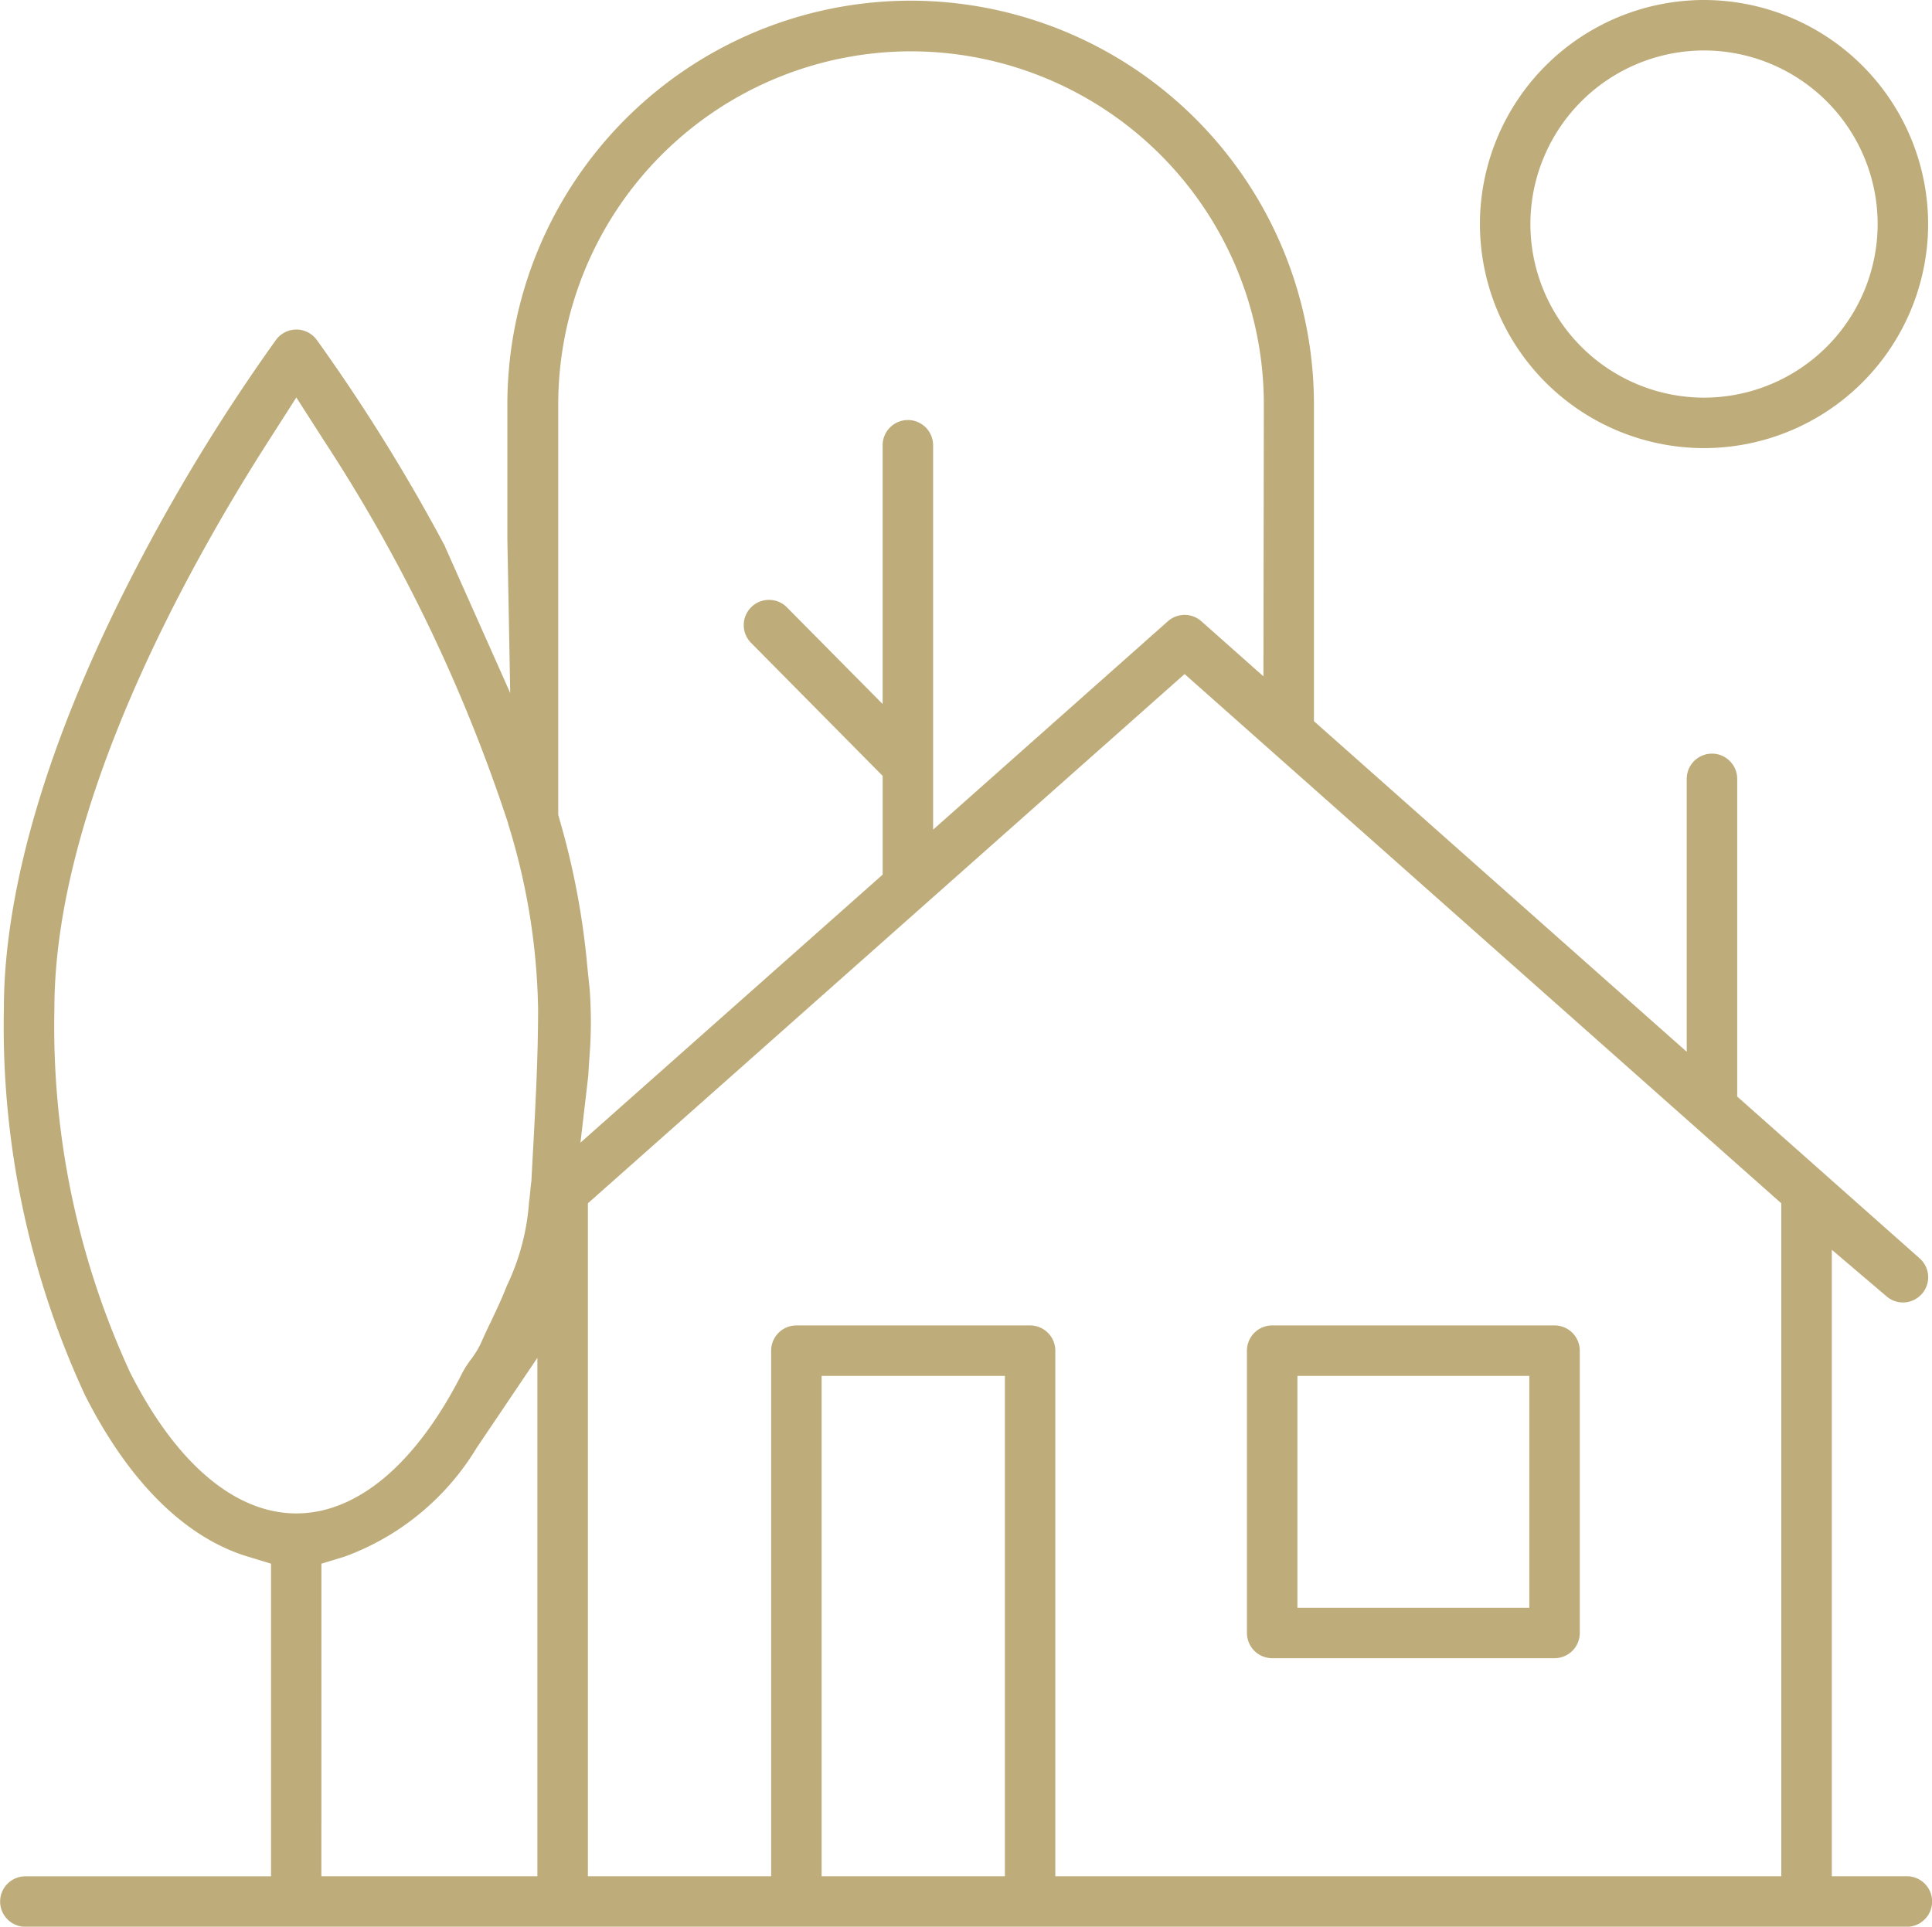 <svg xmlns="http://www.w3.org/2000/svg" width="49.373" height="49.247" viewBox="0 0 49.373 49.247">
  <g id="house" transform="translate(1351.059 53.67)">
    <rect id="Rectangle_255" data-name="Rectangle 255" width="5.926" height="5.926" transform="translate(-1317.903 -18.502)" fill="none"/>
    <rect id="Rectangle_256" data-name="Rectangle 256" width="4.683" height="12.789" transform="translate(-1330.062 -18.502)" fill="none"/>
    <path id="Path_7913" data-name="Path 7913" d="M-966.166-42.216a5.733,5.733,0,0,0,5.727-5.727,5.733,5.733,0,0,0-5.727-5.727,5.733,5.733,0,0,0-5.727,5.727A5.733,5.733,0,0,0-966.166-42.216Zm0-1.29a4.442,4.442,0,0,1-4.437-4.437,4.442,4.442,0,0,1,4.437-4.437,4.442,4.442,0,0,1,4.437,4.437A4.442,4.442,0,0,1-966.166-43.506Z" transform="translate(-341.346)" fill="#bead7a"/>
    <path id="Path_7914" data-name="Path 7914" d="M-1302.331-5.579h-1.915V-21.591l1.4,1.191a.643.643,0,0,0,.417.155.646.646,0,0,0,.483-.217.64.64,0,0,0,.161-.466.642.642,0,0,0-.216-.444l-4.663-4.136v-8.12a.646.646,0,0,0-.645-.645.646.646,0,0,0-.645.645v6.976l-9.527-8.451v-8.11a10.318,10.318,0,0,0-10.306-10.306,10.318,10.318,0,0,0-10.306,10.306v3.467l.073,3.924-1.664-3.737,0-.009a46.857,46.857,0,0,0-3.282-5.283.648.648,0,0,0-.519-.262.648.648,0,0,0-.519.262,47.894,47.894,0,0,0-3.6,5.882c-2.2,4.24-3.356,8.12-3.356,11.22a22.416,22.416,0,0,0,2.069,9.865c1.117,2.214,2.554,3.644,4.158,4.133l.6.183v7.991h-6.278a.646.646,0,0,0-.645.645.646.646,0,0,0,.645.645h48.083a.646.646,0,0,0,.645-.645A.646.646,0,0,0-1302.331-5.579Zm-23.048-12.789V-5.579h-4.683V-18.368Zm.645-1.29h-5.973a.646.646,0,0,0-.645.645V-5.579h-4.683v-17.2l15.249-13.528,15.249,13.528v17.2h-18.553V-19.013A.646.646,0,0,0-1324.734-19.658Zm5.962-16.591-1.585-1.407a.644.644,0,0,0-.428-.163.644.644,0,0,0-.428.162l-6,5.327v-9.825a.646.646,0,0,0-.645-.645.646.646,0,0,0-.645.645v6.614l-2.446-2.471a.64.64,0,0,0-.458-.191.641.641,0,0,0-.454.187.641.641,0,0,0-.191.455.641.641,0,0,0,.187.457l3.363,3.4v2.523l-7.723,6.851.2-1.714c.008-.149.017-.285.025-.413a11.406,11.406,0,0,0,.01-1.795l-.066-.638-.016-.174a19.78,19.78,0,0,0-.689-3.53l-.032-.114v-10.5a9.026,9.026,0,0,1,9.016-9.016,9.026,9.026,0,0,1,9.016,9.016Zm-18.536,8.5c0,1.239-.065,2.431-.127,3.583q-.023.418-.044.824c-.011.063-.021.165-.031.273s-.021.21-.03.26v.014a5.921,5.921,0,0,1-.568,2.127l-.073.182c-.073.182-.22.492-.349.767-.1.2-.186.394-.244.526a2.415,2.415,0,0,1-.26.418,2.488,2.488,0,0,0-.2.311c-1.174,2.329-2.684,3.611-4.252,3.611s-3.078-1.283-4.252-3.611a21.119,21.119,0,0,1-1.931-9.284c0-5.193,3.426-11.321,5.469-14.512l.714-1.116.715,1.115a41.384,41.384,0,0,1,4.685,9.733l.007.021.007.032a.648.648,0,0,0,.022.074l.008.022.009.032A16.736,16.736,0,0,1-1337.308-27.751Zm-5.537,14.181.6-.183a6.582,6.582,0,0,0,3.368-2.779l1.551-2.3V-5.579h-5.52Z" transform="translate(0 -0.134)" fill="#bead7a"/>
    <path id="Path_7915" data-name="Path 7915" d="M-1030.939,294.482h7.216a.646.646,0,0,0,.645-.645v-7.216a.646.646,0,0,0-.645-.645h-7.216a.646.646,0,0,0-.645.645v7.216A.646.646,0,0,0-1030.939,294.482Zm6.571-7.216v5.926h-5.926v-5.926Z" transform="translate(-287.609 -305.768)" fill="#bead7a"/>
  </g>
</svg>
